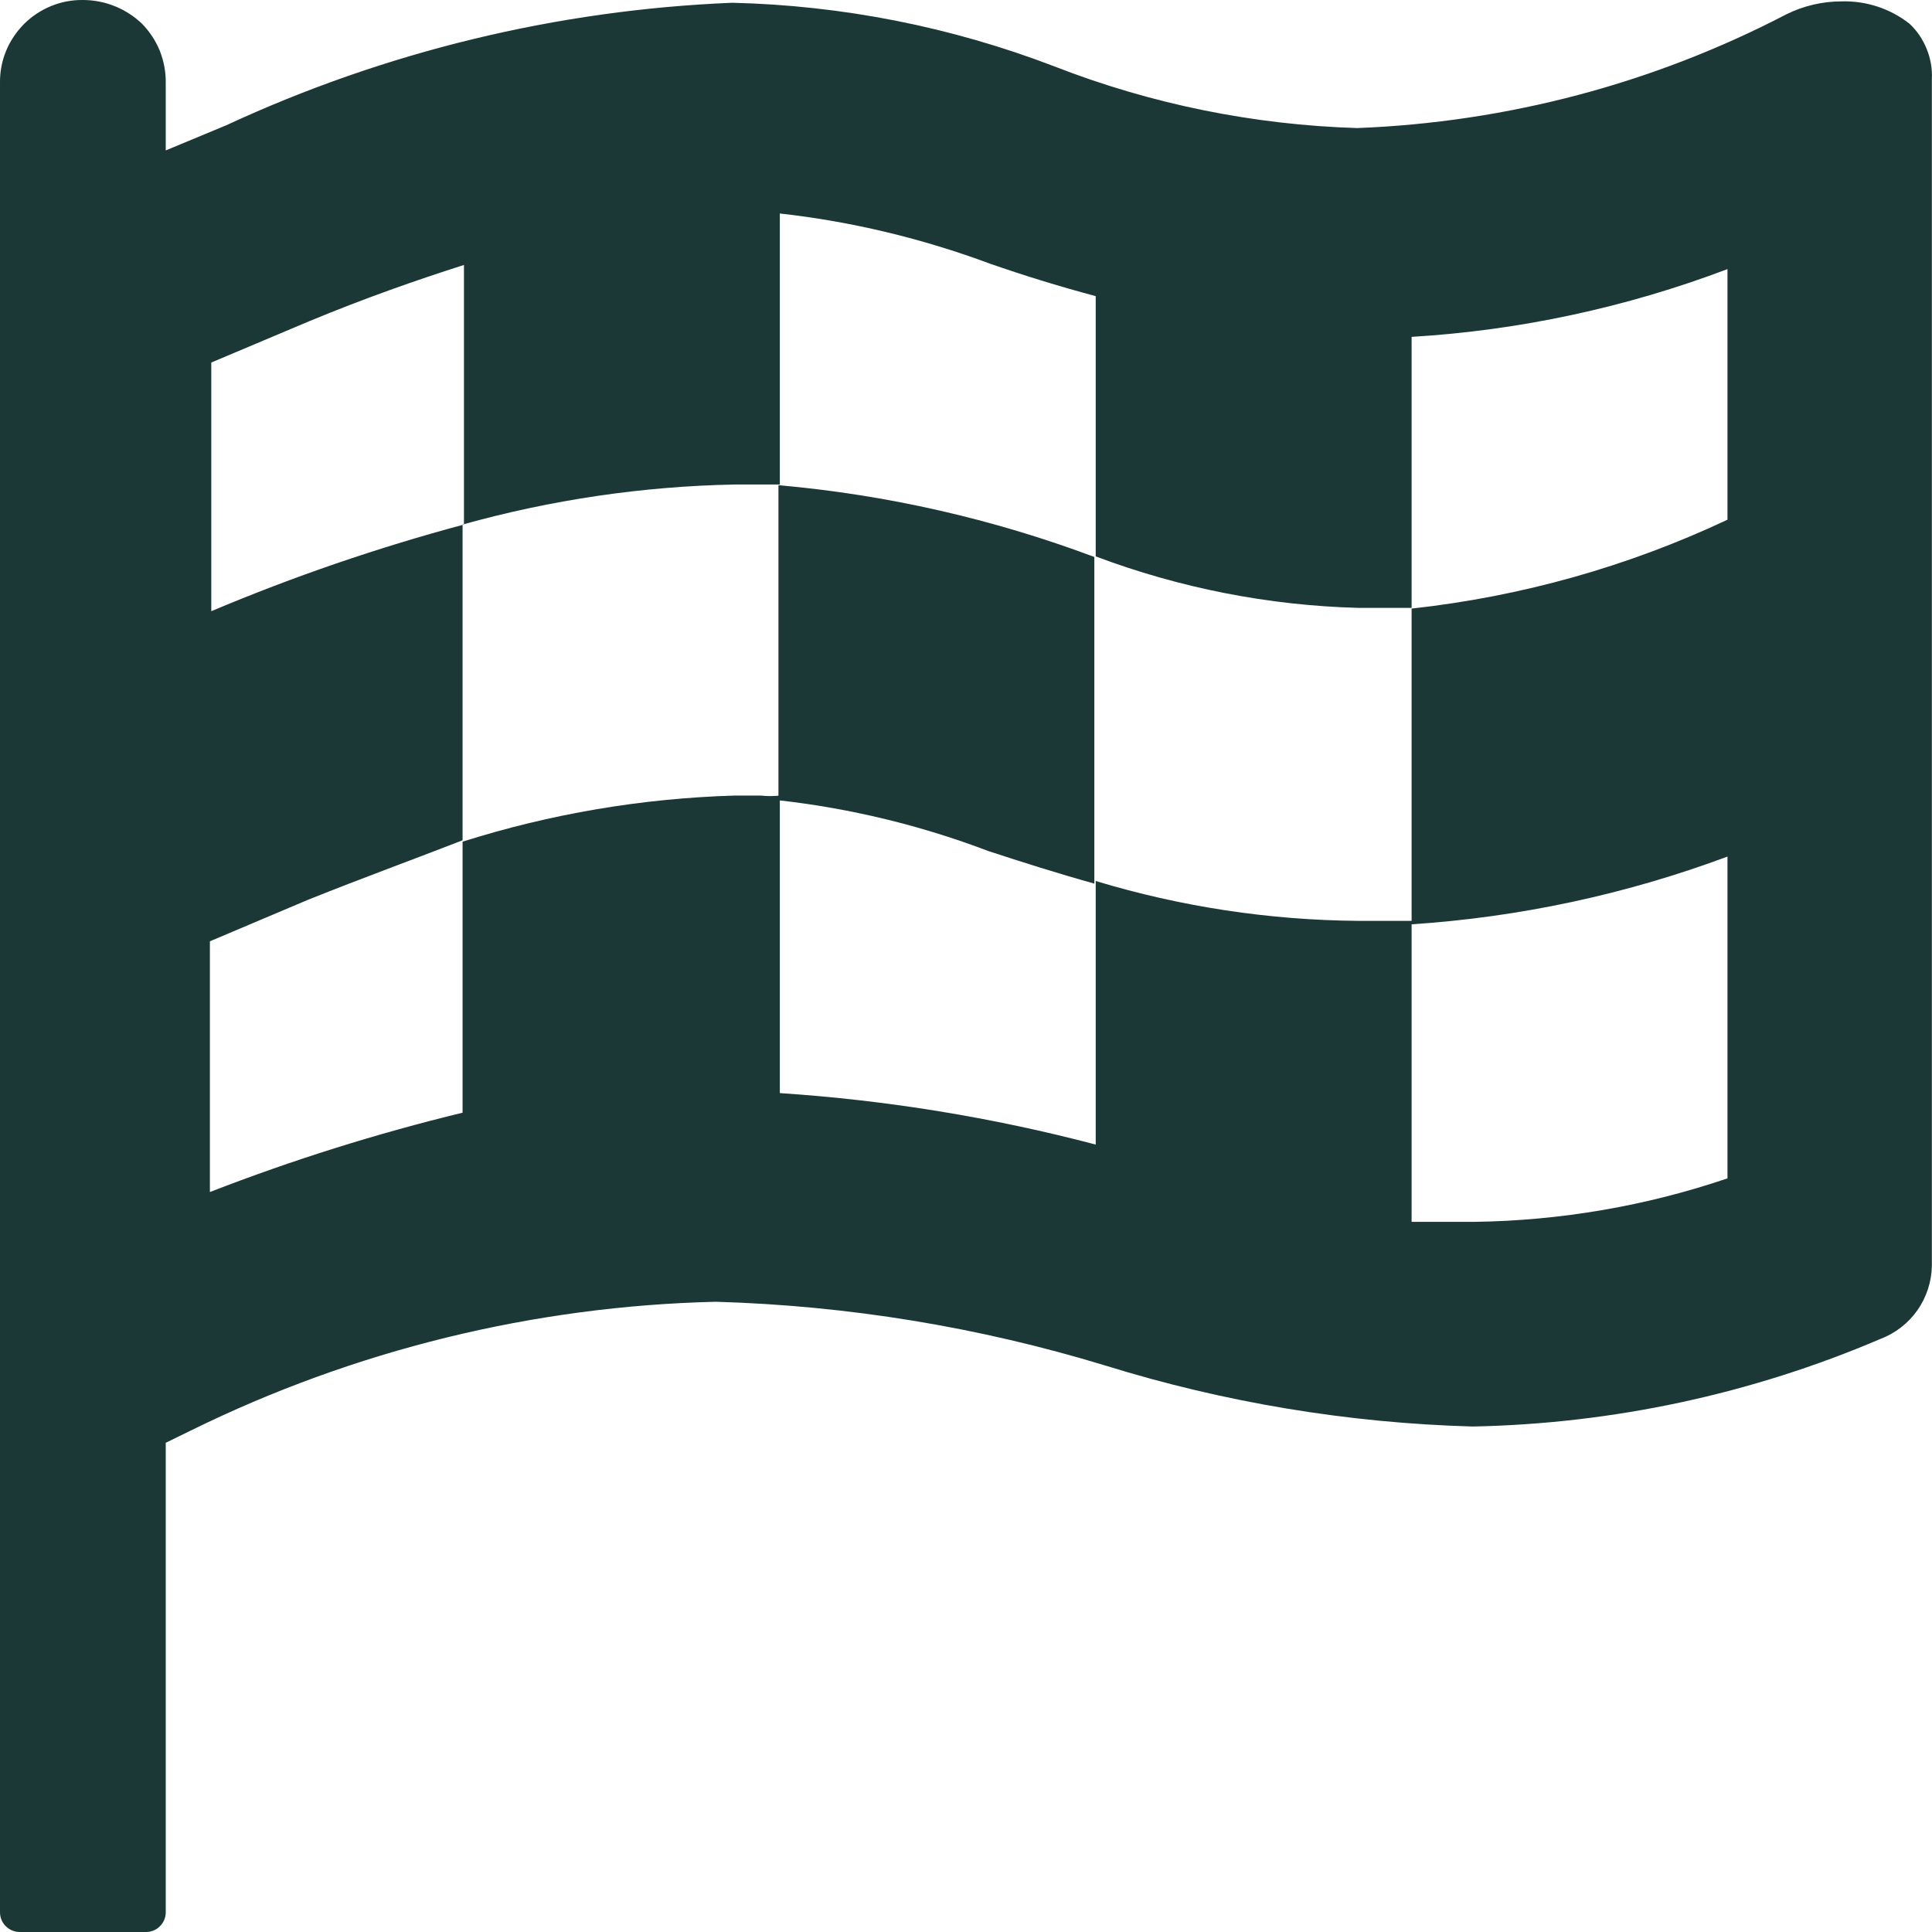 <svg width="14" height="14" viewBox="0 0 14 14" fill="none" xmlns="http://www.w3.org/2000/svg">
<path d="M13.837 0.172C13.697 0.062 13.523 0.005 13.345 0.01C13.206 0.01 13.07 0.042 12.946 0.103C11.983 0.605 10.92 0.886 9.835 0.928C9.083 0.905 8.34 0.754 7.64 0.481C6.894 0.195 6.105 0.039 5.306 0.02C4.037 0.072 2.791 0.374 1.639 0.908L1.201 1.09V0.599C1.202 0.52 1.187 0.442 1.158 0.368C1.128 0.295 1.084 0.228 1.029 0.172C0.914 0.062 0.76 0 0.601 2.04598e-05C0.521 -0.001 0.443 0.014 0.37 0.044C0.297 0.074 0.23 0.118 0.174 0.174C0.119 0.23 0.074 0.296 0.044 0.369C0.014 0.442 -0.001 0.52 2.05147e-05 0.599V13.858C2.05147e-05 13.895 0.015 13.932 0.042 13.958C0.069 13.985 0.105 14 0.143 14H1.058C1.096 14 1.133 13.985 1.159 13.958C1.186 13.932 1.201 13.895 1.201 13.858V10.455L1.383 10.366C2.568 9.783 3.867 9.464 5.188 9.433C6.145 9.461 7.093 9.616 8.009 9.895C8.872 10.163 9.768 10.312 10.672 10.337C11.688 10.317 12.691 10.102 13.625 9.703C13.733 9.662 13.827 9.59 13.894 9.495C13.96 9.401 13.997 9.288 13.999 9.173V0.575C14.003 0.5 13.99 0.425 13.962 0.356C13.934 0.286 13.892 0.223 13.837 0.172ZM1.531 2.627L2.24 2.328C2.643 2.161 3.008 2.033 3.362 1.92V3.801C2.738 3.968 2.126 4.178 1.531 4.429V2.627ZM12.518 3.766C11.796 4.106 11.022 4.323 10.229 4.41V6.698C11.012 6.646 11.783 6.481 12.518 6.207V8.539C11.928 8.739 11.31 8.845 10.687 8.854C10.529 8.854 10.376 8.854 10.229 8.854V6.673C10.101 6.673 9.973 6.673 9.845 6.673C9.199 6.668 8.558 6.571 7.94 6.384V8.294C7.191 8.097 6.424 7.972 5.651 7.921V5.765C5.605 5.77 5.559 5.77 5.513 5.765H5.321C4.652 5.785 3.99 5.897 3.352 6.099V8.063C2.73 8.214 2.118 8.406 1.521 8.638V6.821L2.23 6.521C2.634 6.359 2.998 6.227 3.352 6.089V3.801C3.994 3.622 4.655 3.524 5.321 3.511C5.439 3.511 5.543 3.511 5.651 3.511V1.547C6.171 1.605 6.682 1.728 7.172 1.91C7.413 1.994 7.664 2.072 7.94 2.146V4.032C8.549 4.261 9.193 4.388 9.845 4.405C9.968 4.405 10.101 4.405 10.229 4.405V2.441C11.012 2.394 11.784 2.228 12.518 1.95V3.766Z" fill="#1B3836"/>
<path d="M7.93 4.036V6.403C7.664 6.329 7.403 6.246 7.162 6.167C6.672 5.981 6.161 5.857 5.641 5.799V3.516C6.424 3.585 7.194 3.76 7.93 4.036Z" fill="#1B3836"/>
</svg>

